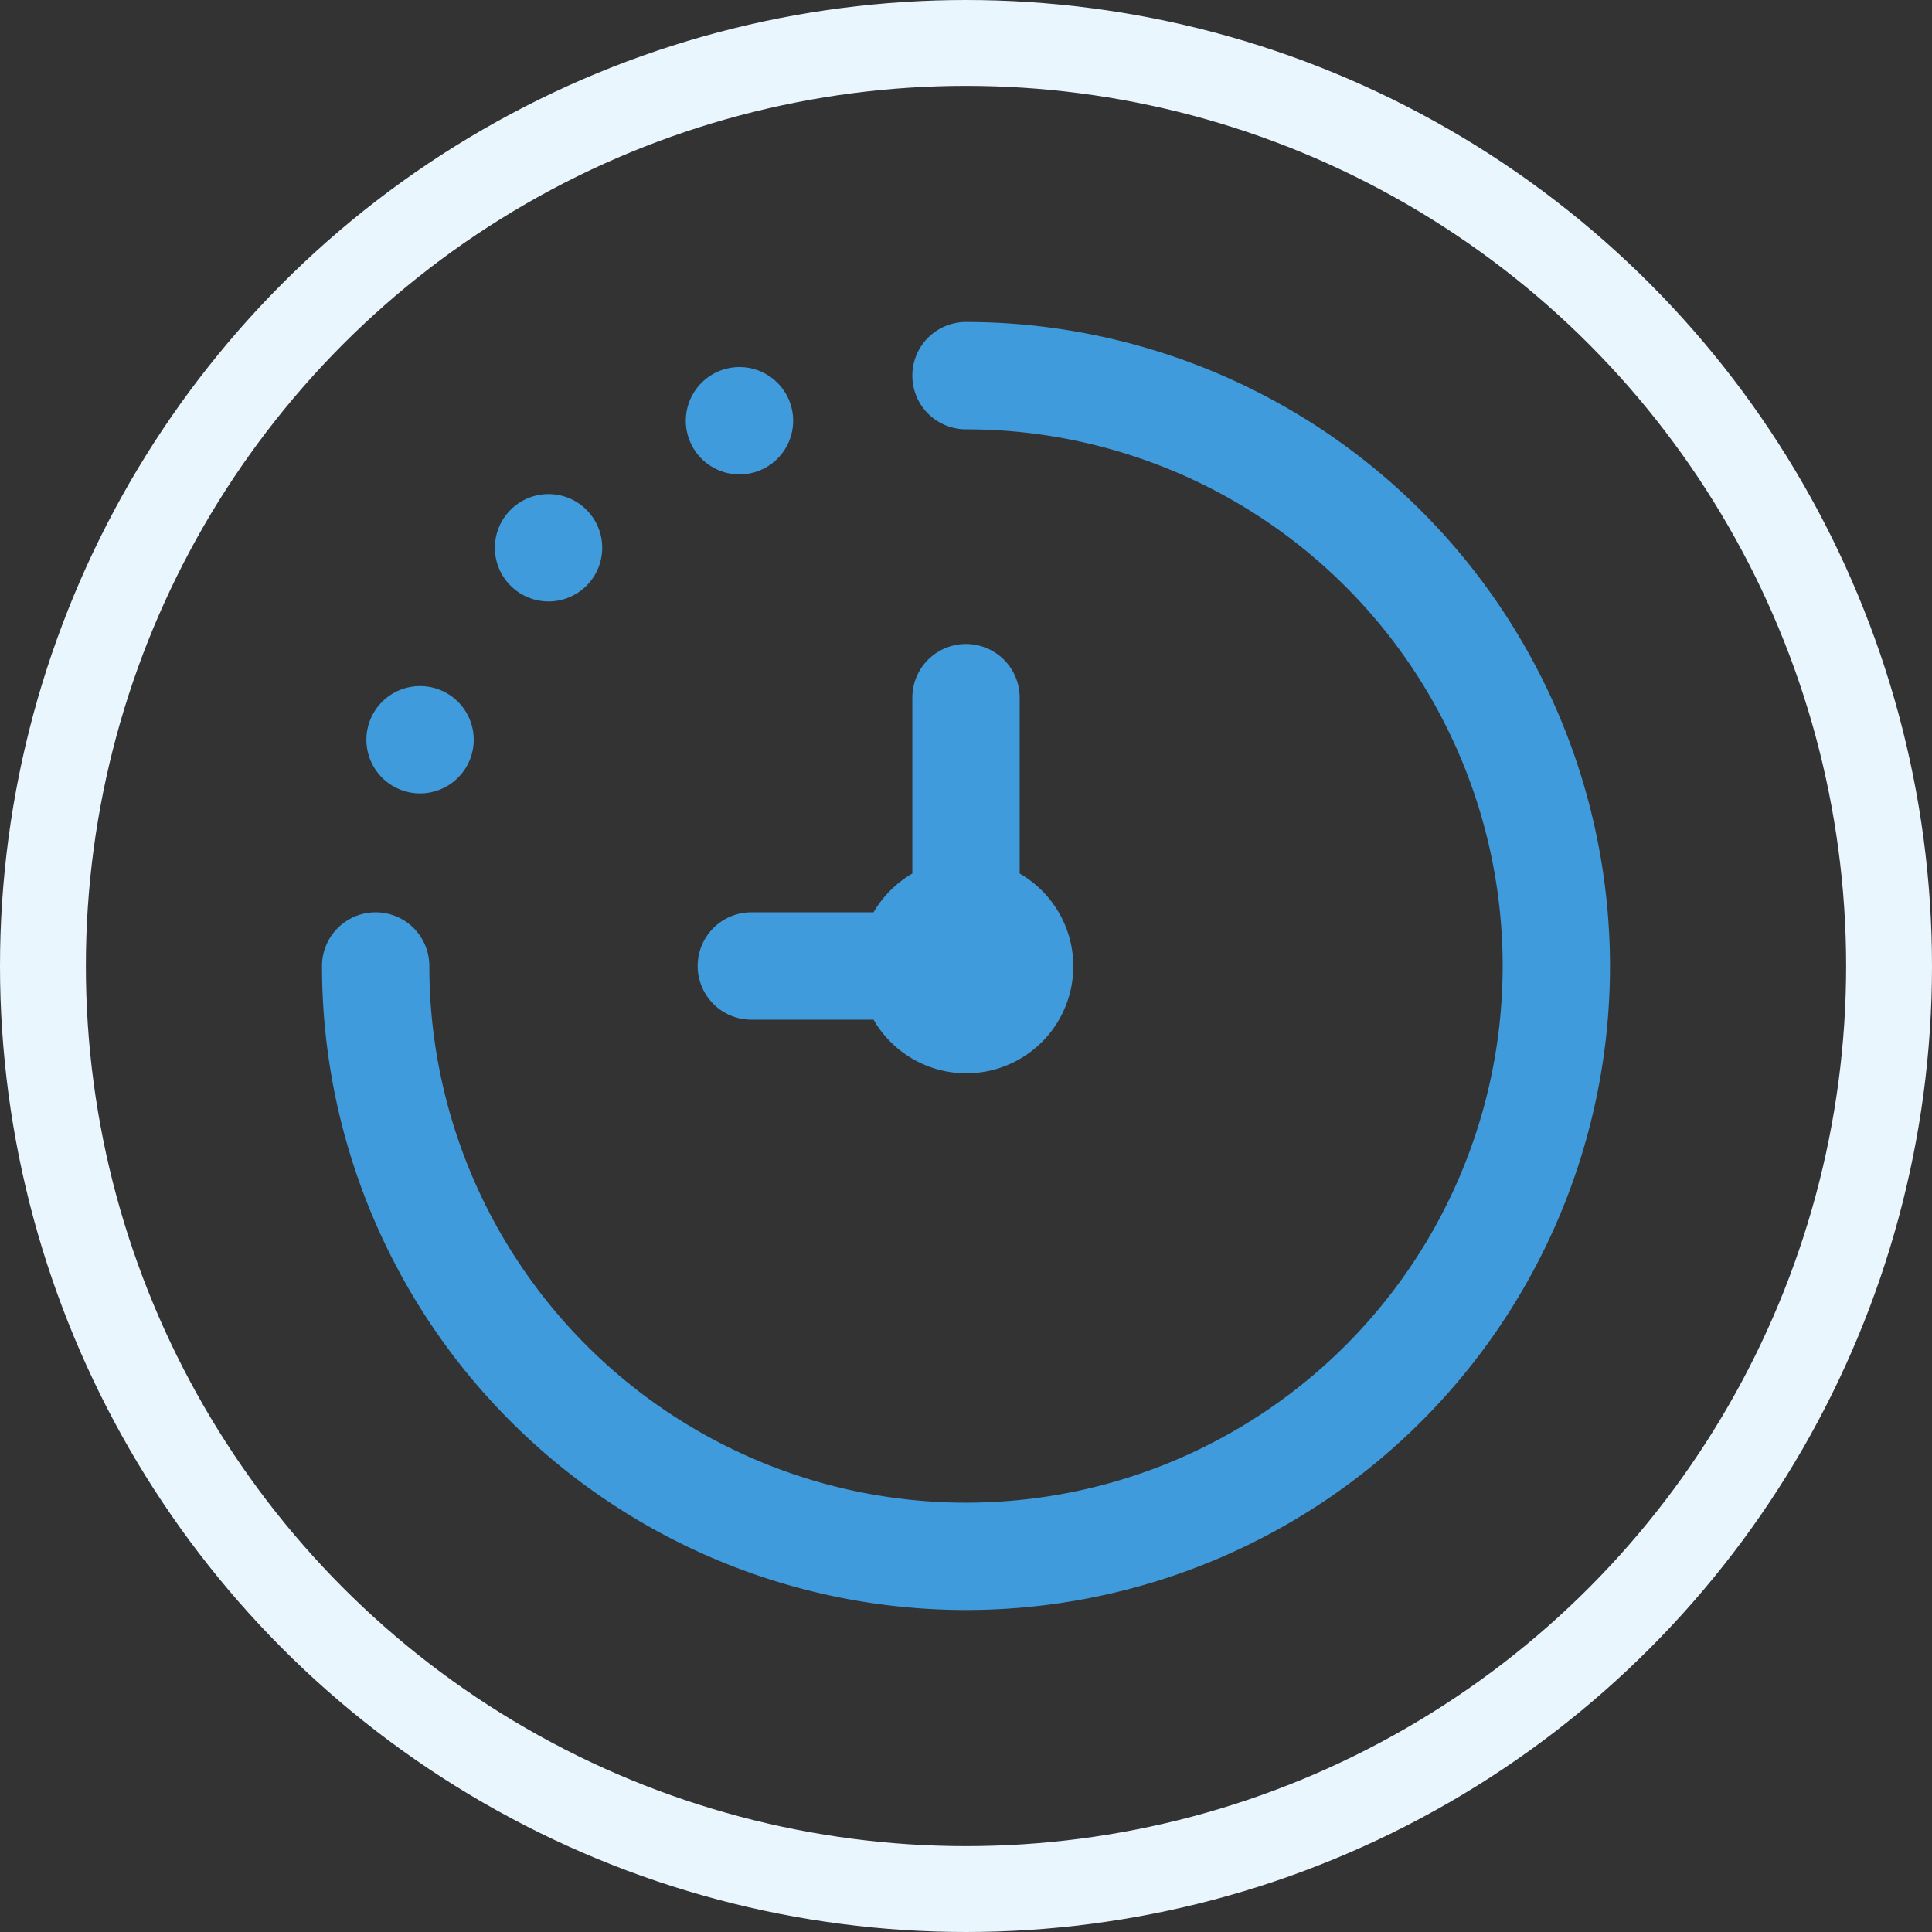 <svg xmlns="http://www.w3.org/2000/svg" width="90" height="90" viewBox="0 0 90 90">
  <rect x="0" y="0" width="90" height="90" fill="#333333" stroke="none"/>
  <g id="Group_184" data-name="Group 184" transform="translate(-140 -1388)">
    <path id="time-quarter-to-svgrepo-com" d="M60,30A30,30,0,1,1,0,30a2.5,2.5,0,0,1,5,0A25,25,0,1,0,30,5a2.5,2.5,0,1,1,0-5A30.032,30.032,0,0,1,60,30ZM25.693,27.5H20a2.5,2.5,0,0,0,0,5h5.693A4.985,4.985,0,1,0,32.5,25.693V17.5a2.5,2.5,0,0,0-5,0v8.193A5,5,0,0,0,25.692,27.5ZM4.568,21.96a2.5,2.5,0,1,0-2.5-2.5A2.5,2.5,0,0,0,4.568,21.96Zm5.985-8.943a2.5,2.5,0,1,0-2.5-2.5A2.5,2.5,0,0,0,10.553,13.017ZM19.448,7.1a2.5,2.5,0,1,0-2.5-2.5A2.5,2.5,0,0,0,19.448,7.1Z" transform="translate(155 1403)" fill="#3f9bdc"/>
    <g id="Ellipse_13" data-name="Ellipse 13" transform="translate(140 1388)" fill="none" stroke="#e9f6fe" stroke-width="4">
      <circle cx="45" cy="45" r="45" stroke="none"/>
      <circle cx="45" cy="45" r="43" fill="none"/>
    </g>
  </g>
</svg>
